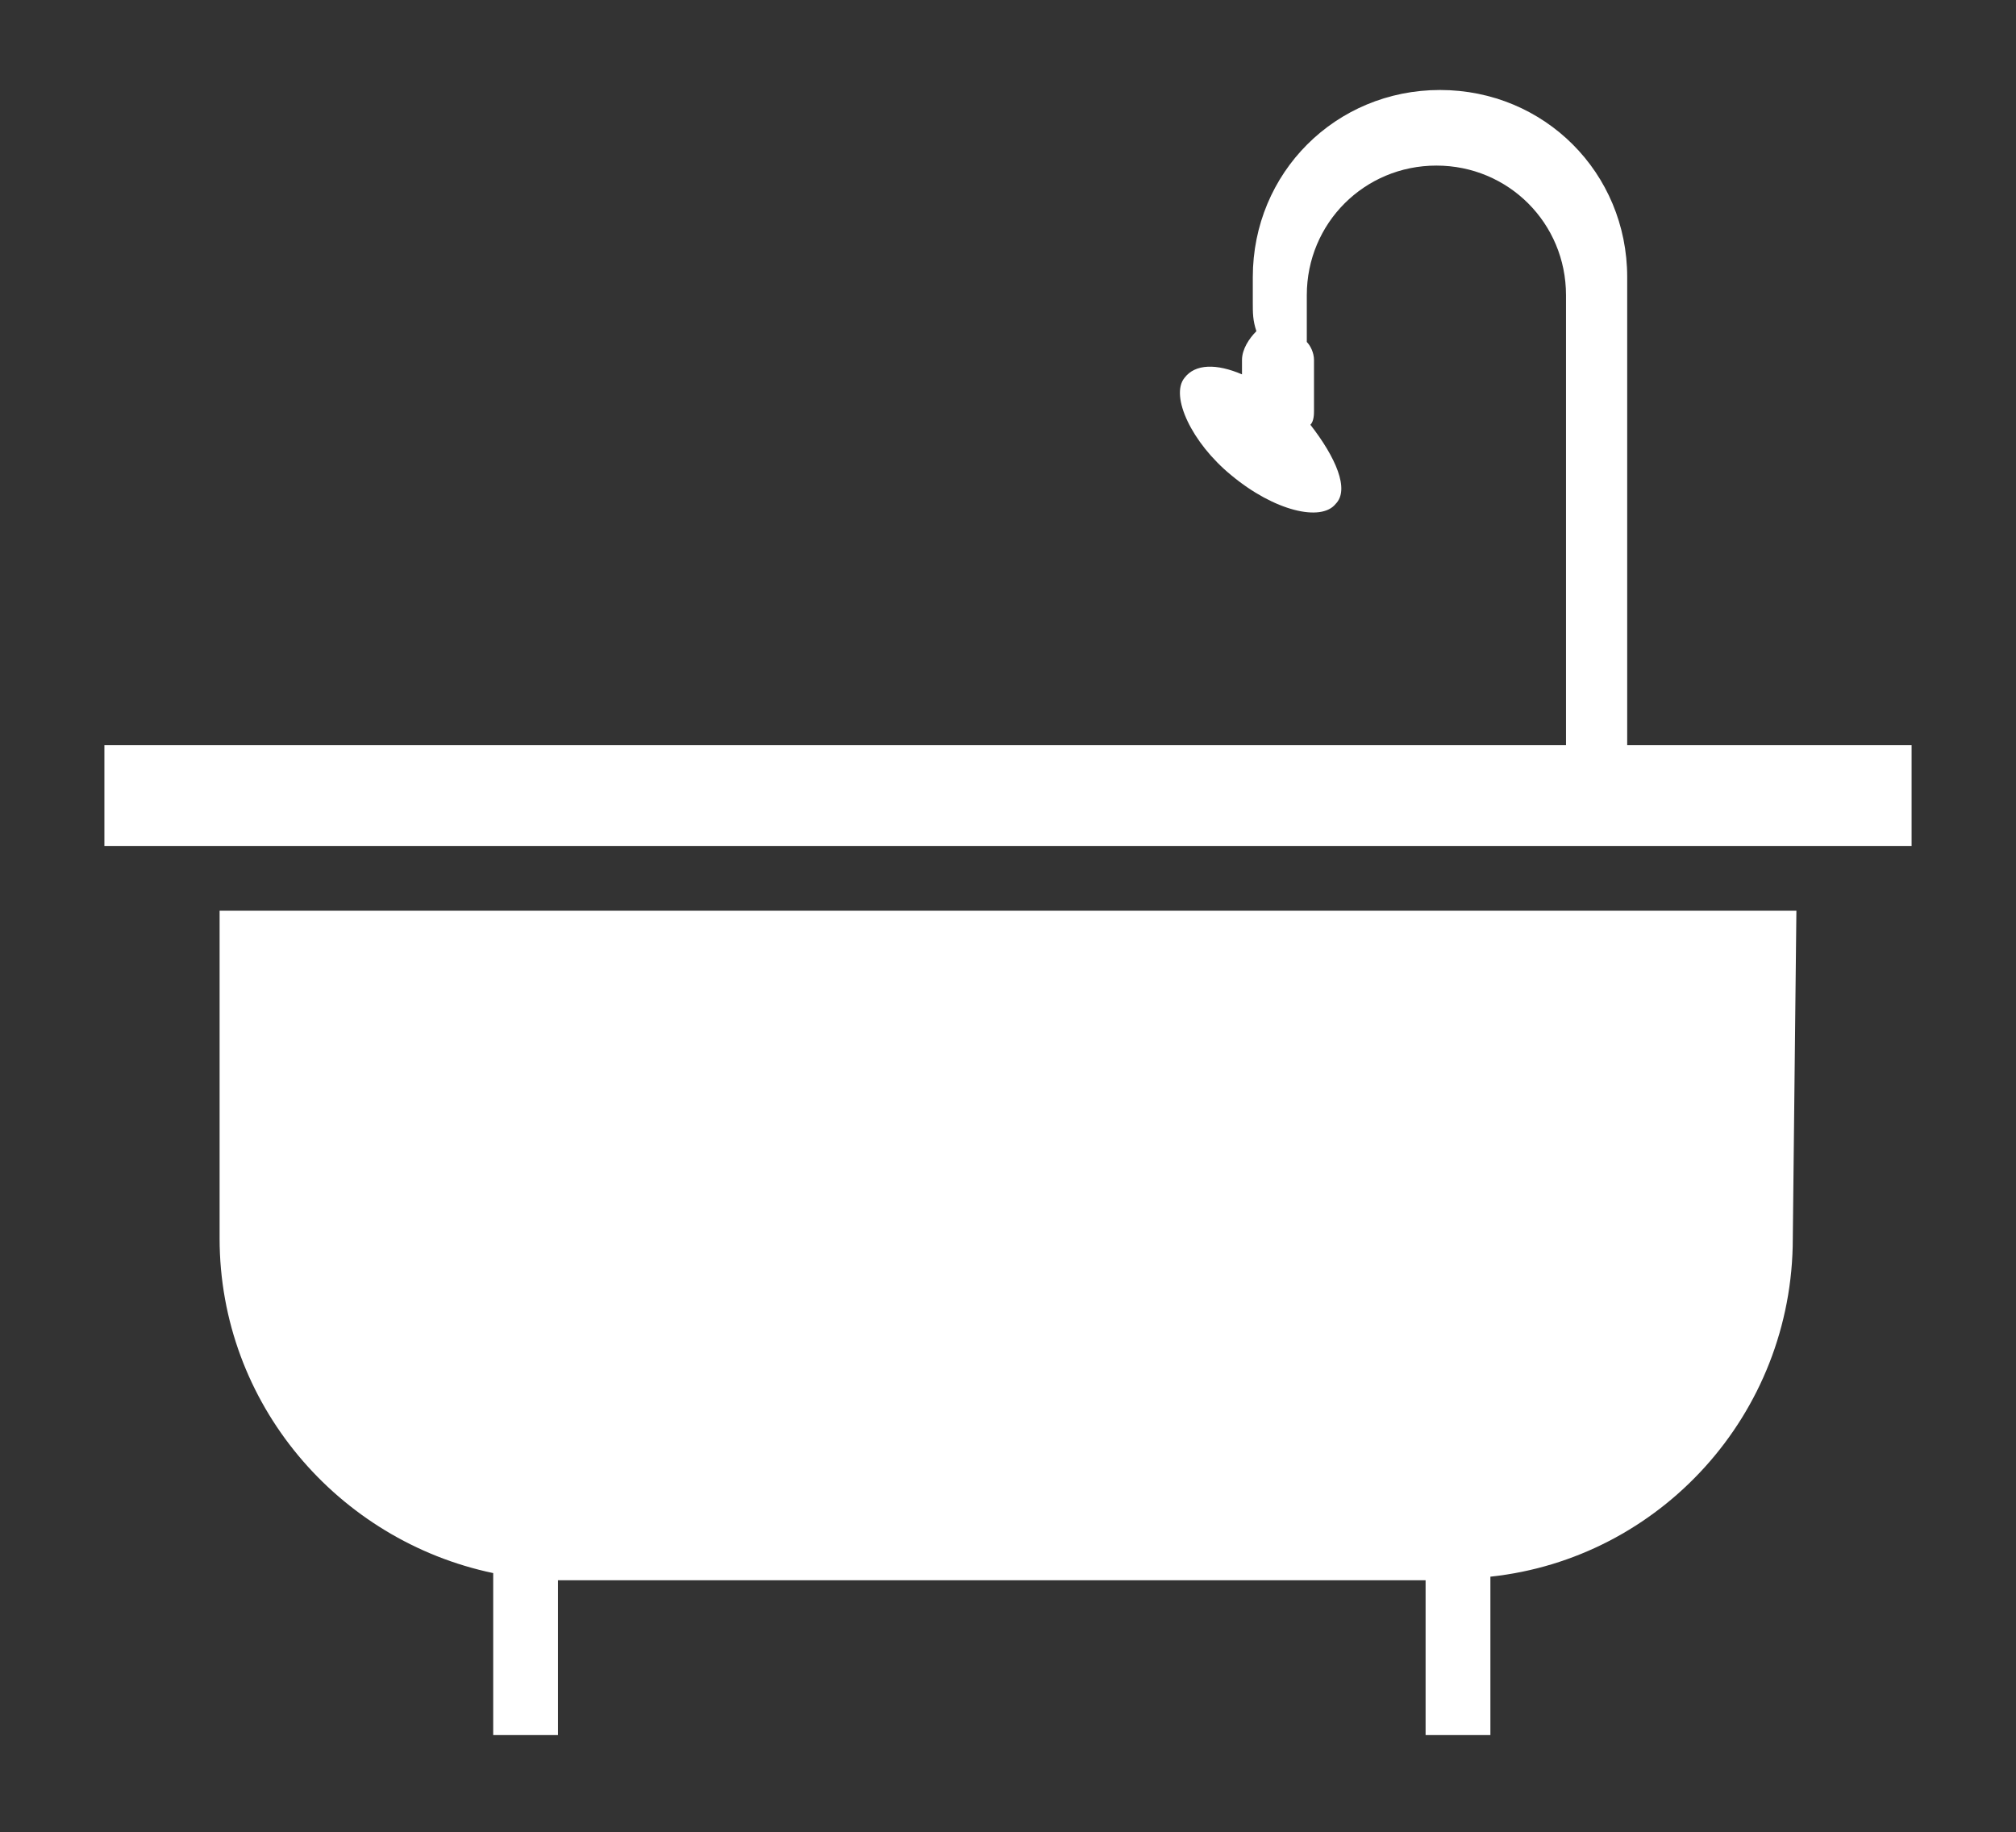 <?xml version="1.0" encoding="utf-8"?>
<!-- Generator: Adobe Illustrator 18.1.1, SVG Export Plug-In . SVG Version: 6.00 Build 0)  -->
<svg version="1.1" id="Layer_1" xmlns="http://www.w3.org/2000/svg" xmlns:xlink="http://www.w3.org/1999/xlink" x="0px" y="0px"
	 viewBox="0 0 56 50.9" enable-background="new 0 0 56 50.9" xml:space="preserve">
<rect x="0" y="0" width="56" height="50.9" fill="#333333" stroke="none"/>
<g>
	<path fill="#FFF" d="M45.2,20.7v-9.9v-3V7.7c0-2.9-2.3-5.2-5.2-5.2c-2.9,0-5.2,2.3-5.2,5.2v0.7c0,0.3,0,0.5,0.1,0.8
		c-0.2,0.2-0.4,0.5-0.4,0.8v0.4c-0.7-0.3-1.3-0.3-1.6,0.1c-0.4,0.5,0.2,1.8,1.3,2.7c1.2,1,2.5,1.3,2.9,0.8c0.4-0.4,0-1.3-0.7-2.2
		c0.1-0.1,0.1-0.3,0.1-0.4V10c0-0.2-0.1-0.4-0.2-0.5V9V8.2v0c0-2,1.6-3.6,3.6-3.6c2,0,3.6,1.6,3.6,3.6v1.3v0.8v4.2v6.2H2.9v2.8h50.2
		v-2.8H45.2z"/>
	<path fill="#FFF" d="M6.1,25.3l0,9.1c0,4.6,3.3,8.4,7.6,9.3v4.5h1.8v-4.3h24.1v4.3h1.8v-4.4c4.7-0.5,8.4-4.5,8.4-9.4l0.1-9.1
		H6.1z"/>
</g>
</svg>
